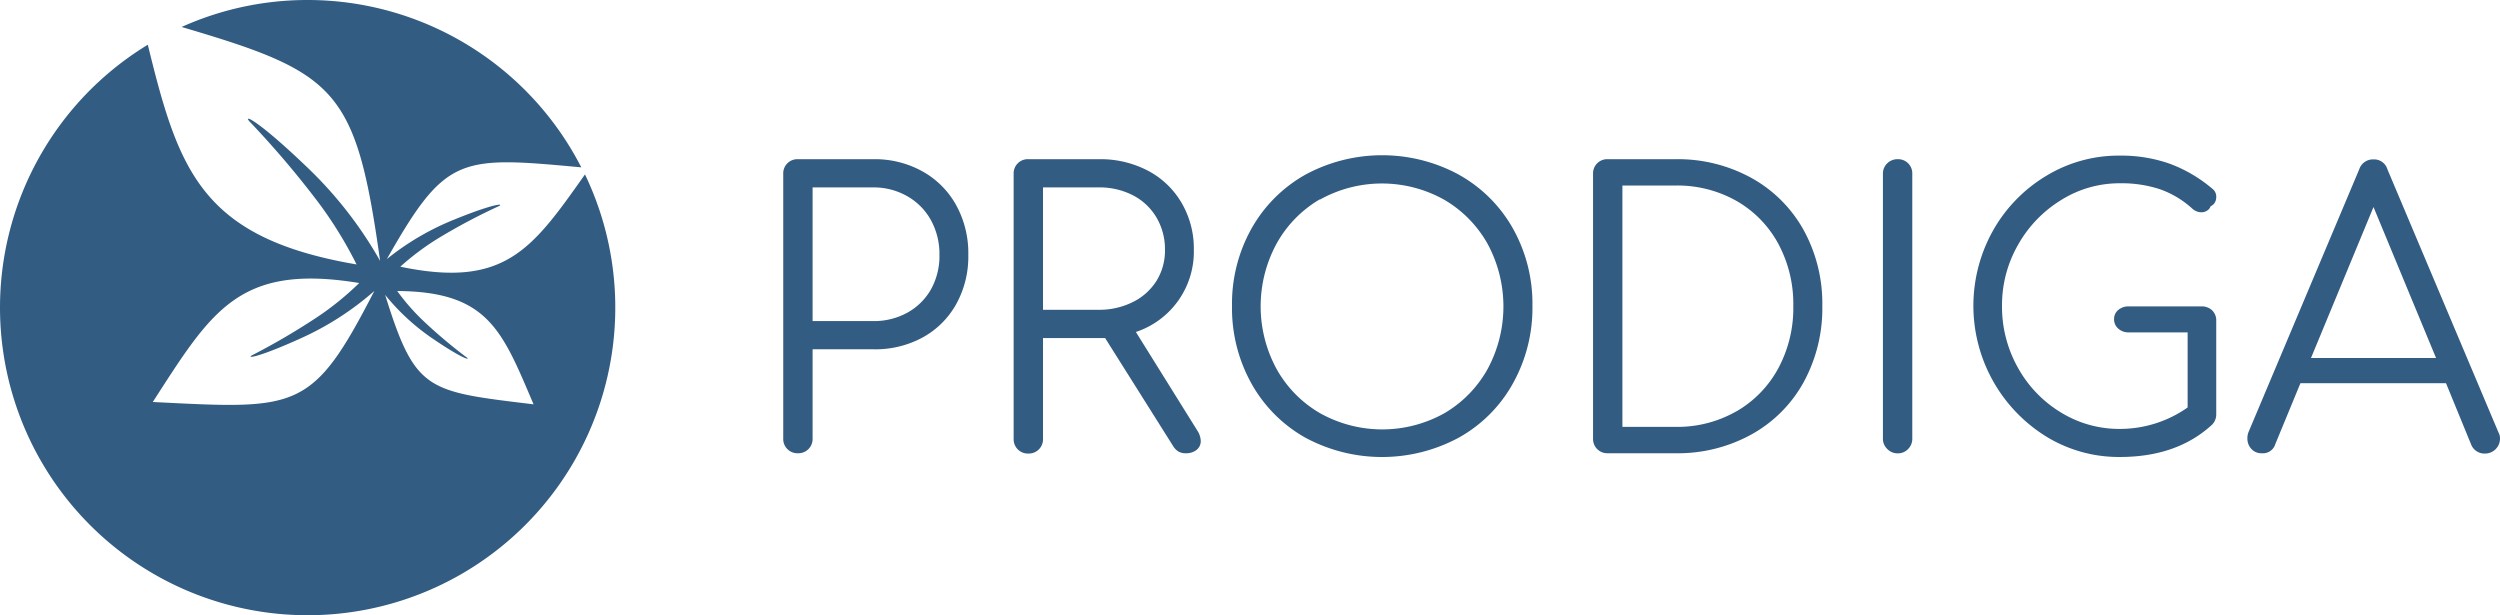 <svg xmlns="http://www.w3.org/2000/svg" id="Capa_1" data-name="Capa 1" viewBox="0 0 502.37 123.62"><defs><style>.cls-1,.cls-2{fill:#325c82;}.cls-1{fill-rule:evenodd;}</style></defs><path class="cls-1" d="M81.29,10.86a61.81,61.81,0,0,1,55,33.63c-24.5-2.27-27.23-2.45-39.07,18.43A53,53,0,0,1,110.72,55c8.47-3.45,10.51-3.34,8.66-2.56a120.56,120.56,0,0,0-11.76,6.26,52.23,52.23,0,0,0-7.7,5.75c21,4.4,26.5-3.51,37.11-18.54A61.82,61.82,0,1,1,49.18,19.85C55.38,45.17,59.93,58.67,91.13,64a81.18,81.18,0,0,0-7.82-12.65A187.29,187.29,0,0,0,70,35.67c-2.22-2.17.78-1.18,11,8.61a81.23,81.23,0,0,1,14.86,19c-4.86-34.72-8.71-37.8-39.89-47a61.66,61.66,0,0,1,25.35-5.42ZM126.7,92.11c-21.54-2.61-23.75-2.54-29.83-22a44.24,44.24,0,0,0,9.54,8.78c6.28,4.29,8,4.55,6.59,3.6a100.67,100.67,0,0,1-8.45-7.15,43.46,43.46,0,0,1-5.25-6c18.29.11,21.07,7.92,27.4,22.77Zm-76.52-.47c29.13,1.46,32,2.06,44.52-22.31a58.89,58.89,0,0,1-14.64,9.45C70.77,83,68.49,83,70.52,82.05a137,137,0,0,0,12.81-7.54,58.16,58.16,0,0,0,8.33-6.78c-24.25-4-29.7,5.69-41.48,23.91Z" transform="translate(-19.48 -10.86)"></path><path class="cls-2" d="M181.94,101.1a2.88,2.88,0,0,1-2.12.84,2.86,2.86,0,0,1-2.95-3V45.8a2.84,2.84,0,0,1,2.95-2.95H195a19.7,19.7,0,0,1,9.87,2.46,17.38,17.38,0,0,1,6.77,6.81,20,20,0,0,1,2.42,10,19.65,19.65,0,0,1-2.42,9.83,17.12,17.12,0,0,1-6.77,6.73A19.88,19.88,0,0,1,195,81.05H182.77V99A2.88,2.88,0,0,1,181.94,101.1Zm19.89-27.42A12.22,12.22,0,0,0,206.56,69a13.74,13.74,0,0,0,1.7-6.88,14.09,14.09,0,0,0-1.7-7,12.42,12.42,0,0,0-4.73-4.81A13.56,13.56,0,0,0,195,48.52H182.77V75.38H195A13.84,13.84,0,0,0,201.83,73.68Z" transform="translate(-19.48 -10.86)"></path><path class="cls-2" d="M260.77,99.44a2.25,2.25,0,0,1-.83,1.82,3.4,3.4,0,0,1-2.2.68,2.82,2.82,0,0,1-1.51-.38,3.35,3.35,0,0,1-1.06-1.14L241.55,78.79H229.07V99a2.86,2.86,0,0,1-2.95,3,2.85,2.85,0,0,1-2.12-.84,2.88,2.88,0,0,1-.83-2.12V45.8a2.84,2.84,0,0,1,3-2.95h14.15a20.47,20.47,0,0,1,9.83,2.31,16.93,16.93,0,0,1,6.77,6.47,18.19,18.19,0,0,1,2.46,9.45,17,17,0,0,1-11.65,16.49L260.09,97.4A4.06,4.06,0,0,1,260.77,99.44Zm-20.5-26.33a15,15,0,0,0,6.84-1.55,11.72,11.72,0,0,0,4.77-4.27,11.53,11.53,0,0,0,1.7-6.21,12.53,12.53,0,0,0-1.7-6.5,11.71,11.71,0,0,0-4.73-4.47,14.57,14.57,0,0,0-6.88-1.59h-11.2V73.11Z" transform="translate(-19.48 -10.86)"></path><path class="cls-2" d="M312.7,46a28.17,28.17,0,0,1,10.82,10.81,30.91,30.91,0,0,1,3.9,15.51,31.12,31.12,0,0,1-3.9,15.55A28,28,0,0,1,312.7,98.76a32.49,32.49,0,0,1-31,0A28.19,28.19,0,0,1,270.94,87.9a31.11,31.11,0,0,1-3.89-15.55,30.91,30.91,0,0,1,3.89-15.51A28.34,28.34,0,0,1,281.72,46a32.42,32.42,0,0,1,31,0Zm-28,4.91A23.53,23.53,0,0,0,276,59.83,26.39,26.39,0,0,0,276,85a23.46,23.46,0,0,0,8.74,8.89,25.61,25.61,0,0,0,25,0A23.53,23.53,0,0,0,318.42,85a26.47,26.47,0,0,0,0-25.12,23.61,23.61,0,0,0-8.74-8.89,25.61,25.61,0,0,0-25,0Z" transform="translate(-19.48 -10.86)"></path><path class="cls-2" d="M371.45,46.63a26.87,26.87,0,0,1,10.48,10.48,30.65,30.65,0,0,1,3.74,15.24,30.9,30.9,0,0,1-3.74,15.29,26.75,26.75,0,0,1-10.48,10.51,30.67,30.67,0,0,1-15.28,3.79H342.55a2.86,2.86,0,0,1-2.95-3V45.8a2.84,2.84,0,0,1,2.95-2.95h13.62A30.67,30.67,0,0,1,371.45,46.63Zm-3,46.87a22.11,22.11,0,0,0,8.39-8.66,25.51,25.51,0,0,0,3-12.49,25.53,25.53,0,0,0-3-12.48,21.88,21.88,0,0,0-8.39-8.62,24.08,24.08,0,0,0-12.26-3.11H345.5v48.5h10.67A23.9,23.9,0,0,0,368.43,93.5Z" transform="translate(-19.48 -10.86)"></path><path class="cls-2" d="M398.72,43.68a2.93,2.93,0,0,1,2.08-.83,2.84,2.84,0,0,1,2.95,2.95V99a2.86,2.86,0,0,1-.83,2.08,2.8,2.8,0,0,1-2.12.88,2.86,2.86,0,0,1-2.08-.88,2.82,2.82,0,0,1-.87-2.08V45.8A2.81,2.81,0,0,1,398.72,43.68Z" transform="translate(-19.48 -10.86)"></path><path class="cls-2" d="M464,73.22a2.77,2.77,0,0,1,.83,2.08V94.07a2.91,2.91,0,0,1-.83,2.12q-7.05,6.5-18.54,6.5a27.92,27.92,0,0,1-14.75-4.08,30.91,30.91,0,0,1-10.75-41.39,29.91,29.91,0,0,1,10.67-11,28,28,0,0,1,14.83-4.09,29.39,29.39,0,0,1,9.91,1.59A28.42,28.42,0,0,1,464,48.75a2,2,0,0,1,.83,1.74,2.19,2.19,0,0,1-.3,1.1,1.89,1.89,0,0,1-.84.72,1.5,1.5,0,0,1-.68.86,2,2,0,0,1-1.13.35,2.74,2.74,0,0,1-1.89-.76,19.13,19.13,0,0,0-6.43-3.86,24.57,24.57,0,0,0-8.1-1.21,22,22,0,0,0-11.8,3.37,24.8,24.8,0,0,0-8.66,9,24.38,24.38,0,0,0-3.22,12.25,25,25,0,0,0,3.18,12.41,24.19,24.19,0,0,0,8.62,9,22.35,22.35,0,0,0,11.88,3.33,23.63,23.63,0,0,0,13.62-4.31V77.65H447.25a3,3,0,0,1-2.11-.76A2.43,2.43,0,0,1,444.3,75a2.32,2.32,0,0,1,.84-1.85,3.1,3.1,0,0,1,2.11-.72h14.61A3,3,0,0,1,464,73.22Z" transform="translate(-19.48 -10.86)"></path><path class="cls-2" d="M521.85,99a3,3,0,0,1-3,3,2.87,2.87,0,0,1-2.8-1.82L511,87.86H481.75l-5.06,12.26a2.59,2.59,0,0,1-2.73,1.82,2.69,2.69,0,0,1-2.08-.88,3,3,0,0,1-.79-2.08,3.26,3.26,0,0,1,.22-1.28l22.25-52.81a2.91,2.91,0,0,1,2.87-2,2.79,2.79,0,0,1,2.8,2l22.32,52.88A2.44,2.44,0,0,1,521.85,99ZM509,82.8,496.43,52.46,483.87,82.8Z" transform="translate(-19.48 -10.86)"></path></svg>